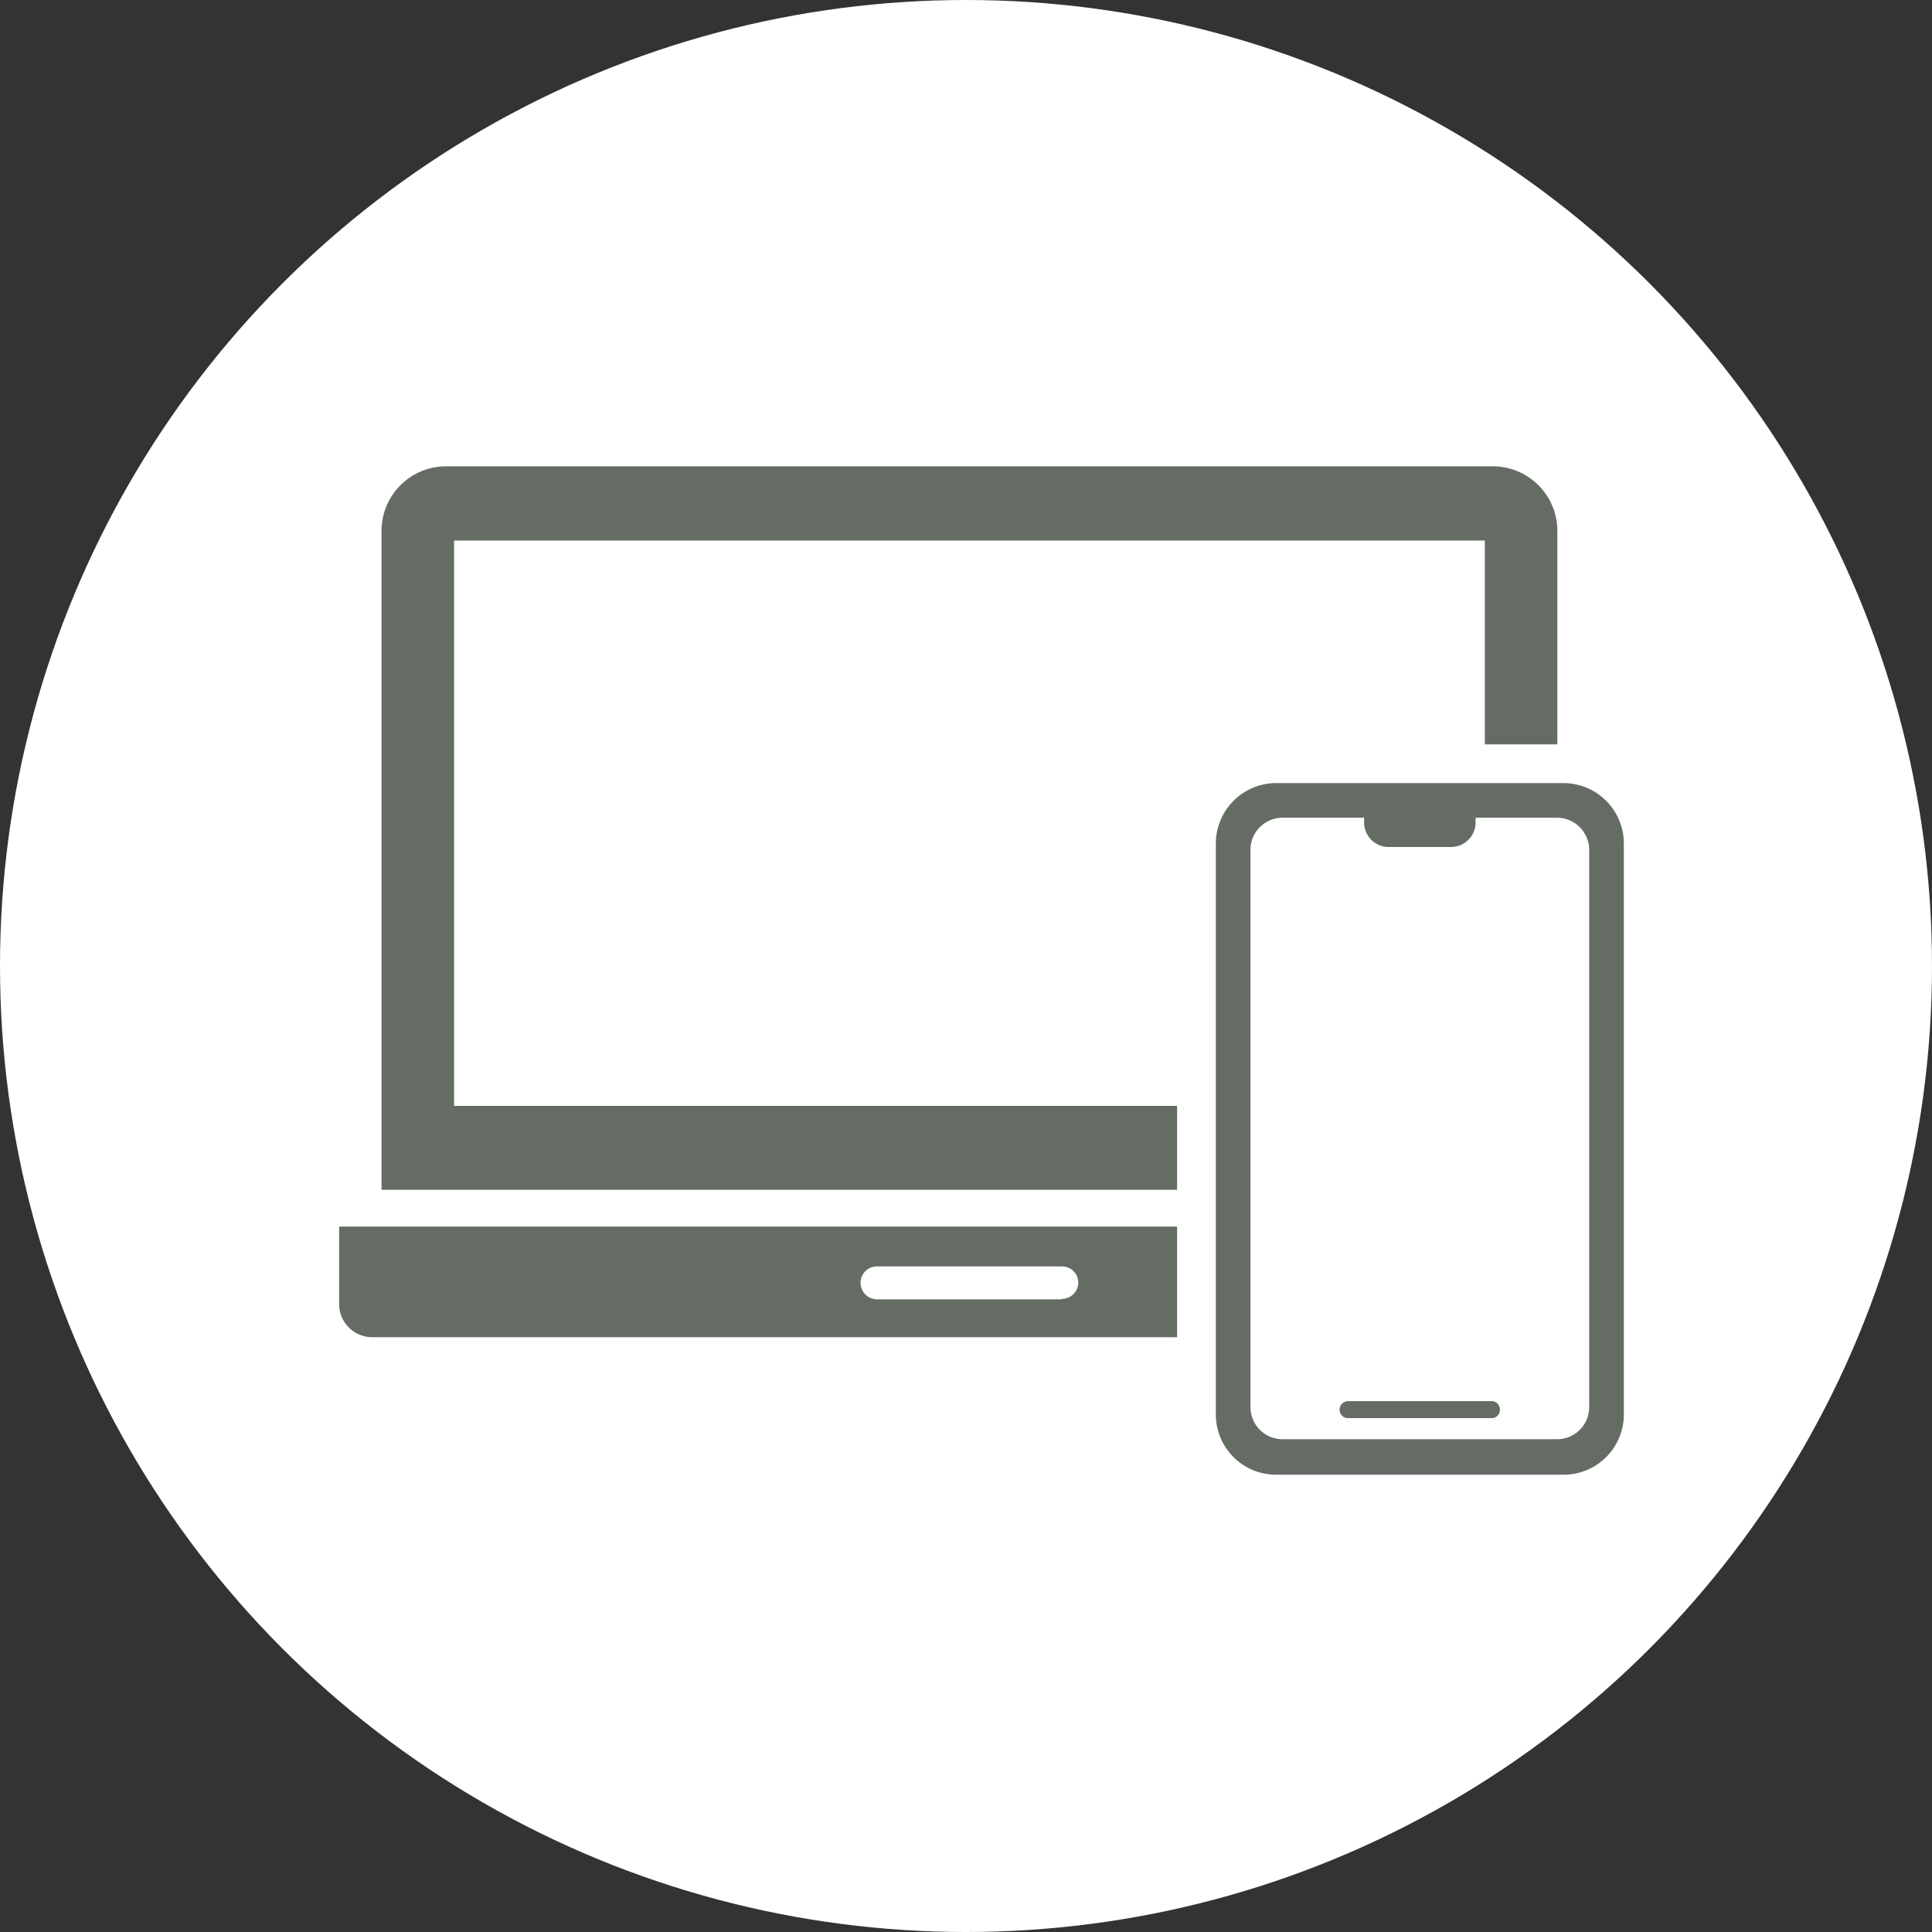 <svg id="レイヤー_1" data-name="レイヤー 1" xmlns="http://www.w3.org/2000/svg" viewBox="0 0 89.78 89.78"><rect x="0" y="0" width="89.78" height="89.78" fill="#333333" stroke="none"/><defs><style>.cls-1{fill:#fff;}.cls-2,.cls-4{fill:#646c64;}.cls-2{fill-rule:evenodd;}.cls-3{fill:none;stroke:#fff;stroke-linecap:round;stroke-linejoin:round;stroke-width:3.6px;}</style></defs><title>アートボード 1</title><circle class="cls-1" cx="44.89" cy="44.89" r="44.89"/><rect class="cls-1" x="20.54" y="24" width="49" height="29"/><path class="cls-2" d="M15.76,57v3.61a1.54,1.54,0,0,0,1.53,1.53H72.81a1.54,1.54,0,0,0,1.53-1.53V57Zm33.58,3.38H40.75a.77.77,0,0,1-.76-.77.76.76,0,0,1,.76-.76h8.59a.76.76,0,0,1,.77.76A.77.77,0,0,1,49.34,60.36Z"/><path class="cls-2" d="M17.73,55.29H72.37V24.67a3,3,0,0,0-3-3H20.73a3,3,0,0,0-3,3m3.37.45H69V51.39H21.1Z"/><rect class="cls-3" x="58.54" y="37" width="16" height="30"/><path class="cls-3" d="M72.65,36.39H59.3a2.81,2.81,0,0,0-2.8,2.8V65.73a2.8,2.8,0,0,0,2.8,2.8H72.65a2.8,2.8,0,0,0,2.81-2.8V39.19A2.81,2.81,0,0,0,72.65,36.39Zm1.2,29a1.49,1.49,0,0,1-1.5,1.49H59.6a1.49,1.49,0,0,1-1.49-1.49V39.49A1.49,1.49,0,0,1,59.6,38h3.79v.23a1.14,1.14,0,0,0,1.13,1.13h2.92a1.14,1.14,0,0,0,1.13-1.13V38h3.78a1.5,1.5,0,0,1,1.5,1.49Z"/><path class="cls-3" d="M69.31,65.11H62.65a.4.4,0,0,0-.4.4.39.39,0,0,0,.4.39h6.66a.38.38,0,0,0,.39-.39A.39.39,0,0,0,69.31,65.11Z"/><rect class="cls-1" x="58.54" y="37" width="16" height="30"/><path class="cls-4" d="M72.65,36.39H59.3a2.81,2.81,0,0,0-2.8,2.8V65.73a2.8,2.8,0,0,0,2.8,2.8H72.65a2.8,2.8,0,0,0,2.81-2.8V39.19A2.81,2.81,0,0,0,72.65,36.39Zm1.2,29a1.49,1.49,0,0,1-1.5,1.49H59.6a1.49,1.49,0,0,1-1.49-1.49V39.49A1.49,1.49,0,0,1,59.6,38h3.79v.23a1.14,1.14,0,0,0,1.13,1.13h2.92a1.14,1.14,0,0,0,1.13-1.13V38h3.78a1.5,1.5,0,0,1,1.5,1.49Z"/><path class="cls-4" d="M69.31,65.11H62.65a.4.4,0,0,0-.4.4.39.39,0,0,0,.4.39h6.66a.38.38,0,0,0,.39-.39A.39.39,0,0,0,69.31,65.11Z"/></svg>
